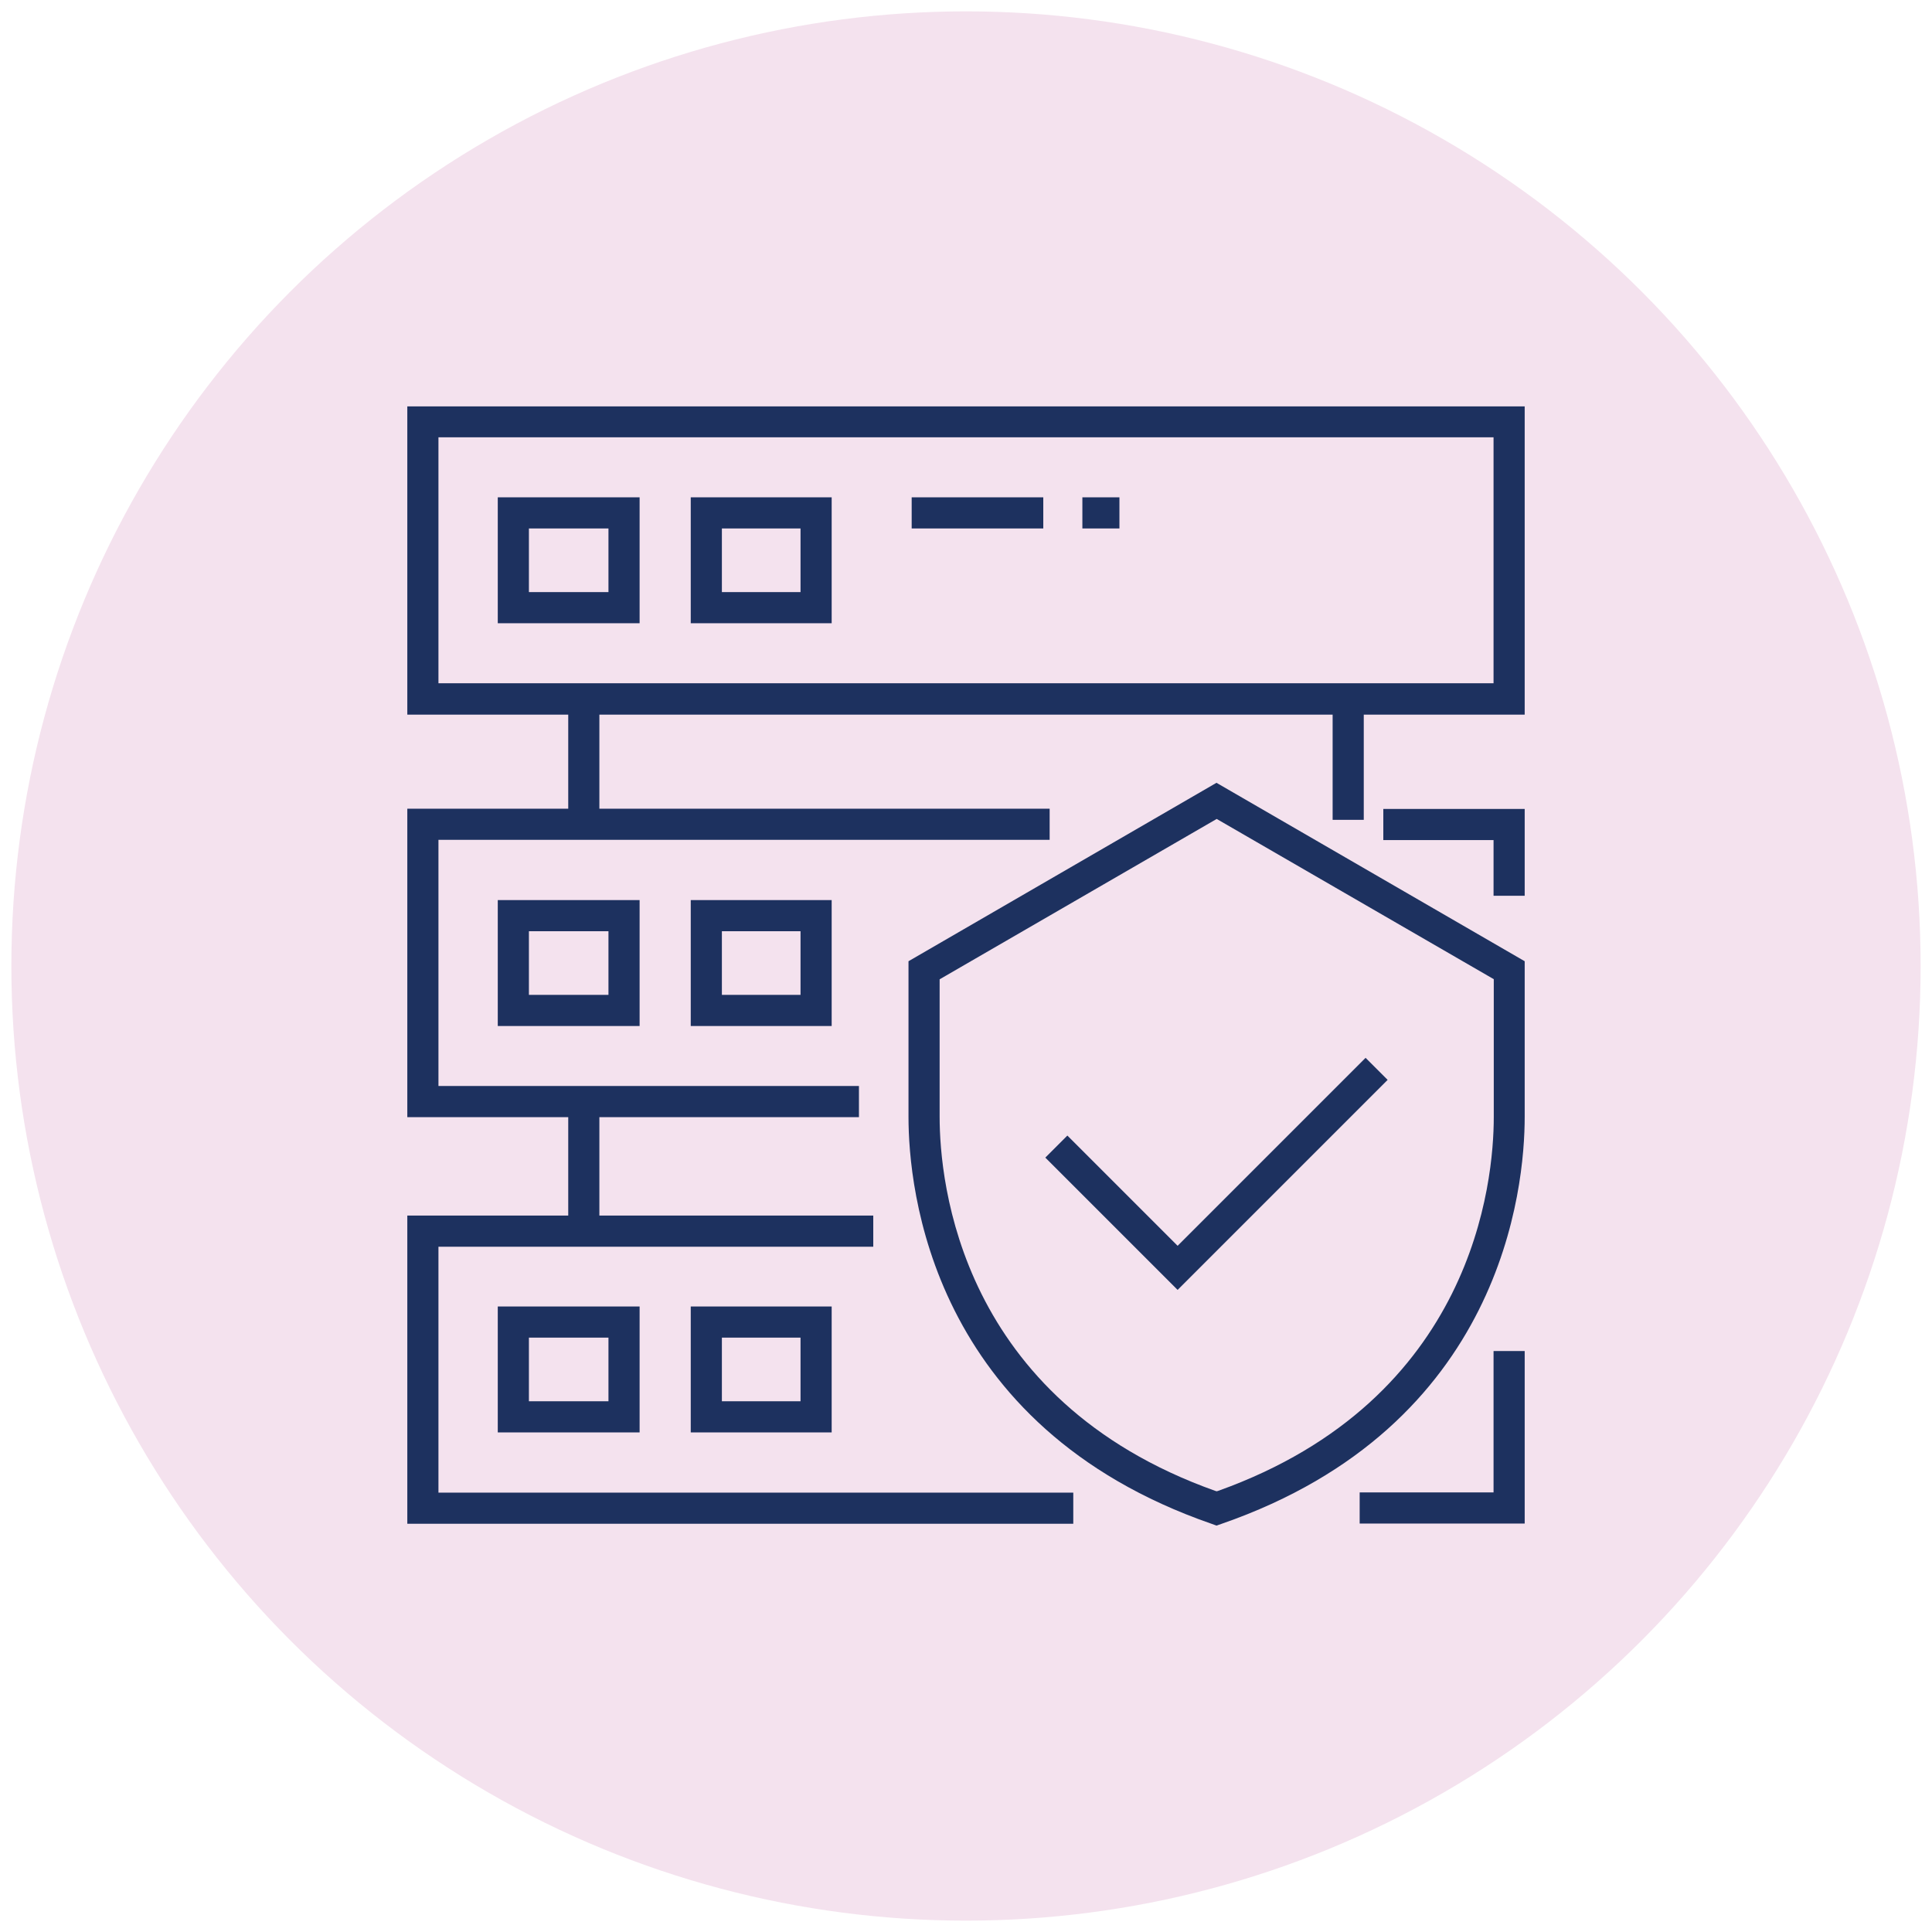 <?xml version="1.0" encoding="UTF-8"?>
<svg id="Layer_1" xmlns="http://www.w3.org/2000/svg" width="85" height="85" version="1.1" viewBox="0 0 85 85">
  <!-- Generator: Adobe Illustrator 29.8.1, SVG Export Plug-In . SVG Version: 2.1.1 Build 2)  -->
  <defs>
    <style>
      .st0 {
        fill: #f4e2ee;
      }

      .st1 {
        fill: #1d315f;
      }
    </style>
  </defs>
  <circle class="st0" cx="42.5" cy="42.5" r="42"/>
  <g>
    <path class="st1" d="M17.92,67.03v-13.55h7.08v-4.33h-7.08v-13.57h7.08v-4.14h-7.08v-13.56h49.16v13.56h-7.08v4.63h-1.37v-4.63H26.37v4.14h19.81v1.37h-26.89v10.83h18.5v1.37h-11.42v4.33h12.05v1.37h-19.13v10.82h27.93v1.37h-29.3ZM19.29,30.06h46.42v-10.82H19.29v10.82Z"/>
    <polygon class="st1" points="65.71 39.41 65.71 36.96 60.86 36.96 60.86 35.59 67.08 35.59 67.08 39.41 65.71 39.41"/>
    <path class="st1" d="M21.9,27.42v-5.54h6.24v5.54h-6.24ZM23.27,26.05h3.5v-2.8h-3.5v2.8Z"/>
    <path class="st1" d="M21.9,45.14v-5.54h6.24v5.54h-6.24ZM23.27,43.77h3.5v-2.8h-3.5v2.8Z"/>
    <path class="st1" d="M30.39,27.42v-5.54h6.2v5.54h-6.2ZM31.76,26.05h3.46v-2.8h-3.46v2.8Z"/>
    <path class="st1" d="M30.39,45.14v-5.54h6.2v5.54h-6.2ZM31.76,43.77h3.46v-2.8h-3.46v2.8Z"/>
    <rect class="st1" x="40.11" y="21.88" width="5.79" height="1.37"/>
    <rect class="st1" x="47.62" y="21.88" width="1.63" height="1.37"/>
    <polygon class="st1" points="59.82 67.03 59.82 65.66 65.71 65.66 65.71 59.44 67.08 59.44 67.08 67.03 59.82 67.03"/>
    <path class="st1" d="M21.9,63.02v-5.54h6.24v5.54h-6.24ZM23.27,61.65h3.5v-2.8h-3.5v2.8Z"/>
    <path class="st1" d="M30.39,63.02v-5.54h6.2v5.54h-6.2ZM31.76,61.65h3.46v-2.8h-3.46v2.8Z"/>
    <path class="st1" d="M53.3,67.04c-12.37-4.29-13.33-14.78-13.33-17.9v-6.85l13.55-7.85,13.56,7.85v6.85c0,3.11-.96,13.61-13.33,17.9l-.23.08-.22-.08ZM41.34,43.08v6.06c0,2.84.87,12.44,12.12,16.45l.07.02.07-.02c11.25-4.03,12.12-13.61,12.12-16.45v-6.06l-12.19-7.05-12.18,7.05Z"/>
    <polygon class="st1" points="45.99 50.93 46.96 49.96 51.81 54.81 60.08 46.54 61.05 47.51 51.81 56.75 45.99 50.93"/>
  </g>
</svg>